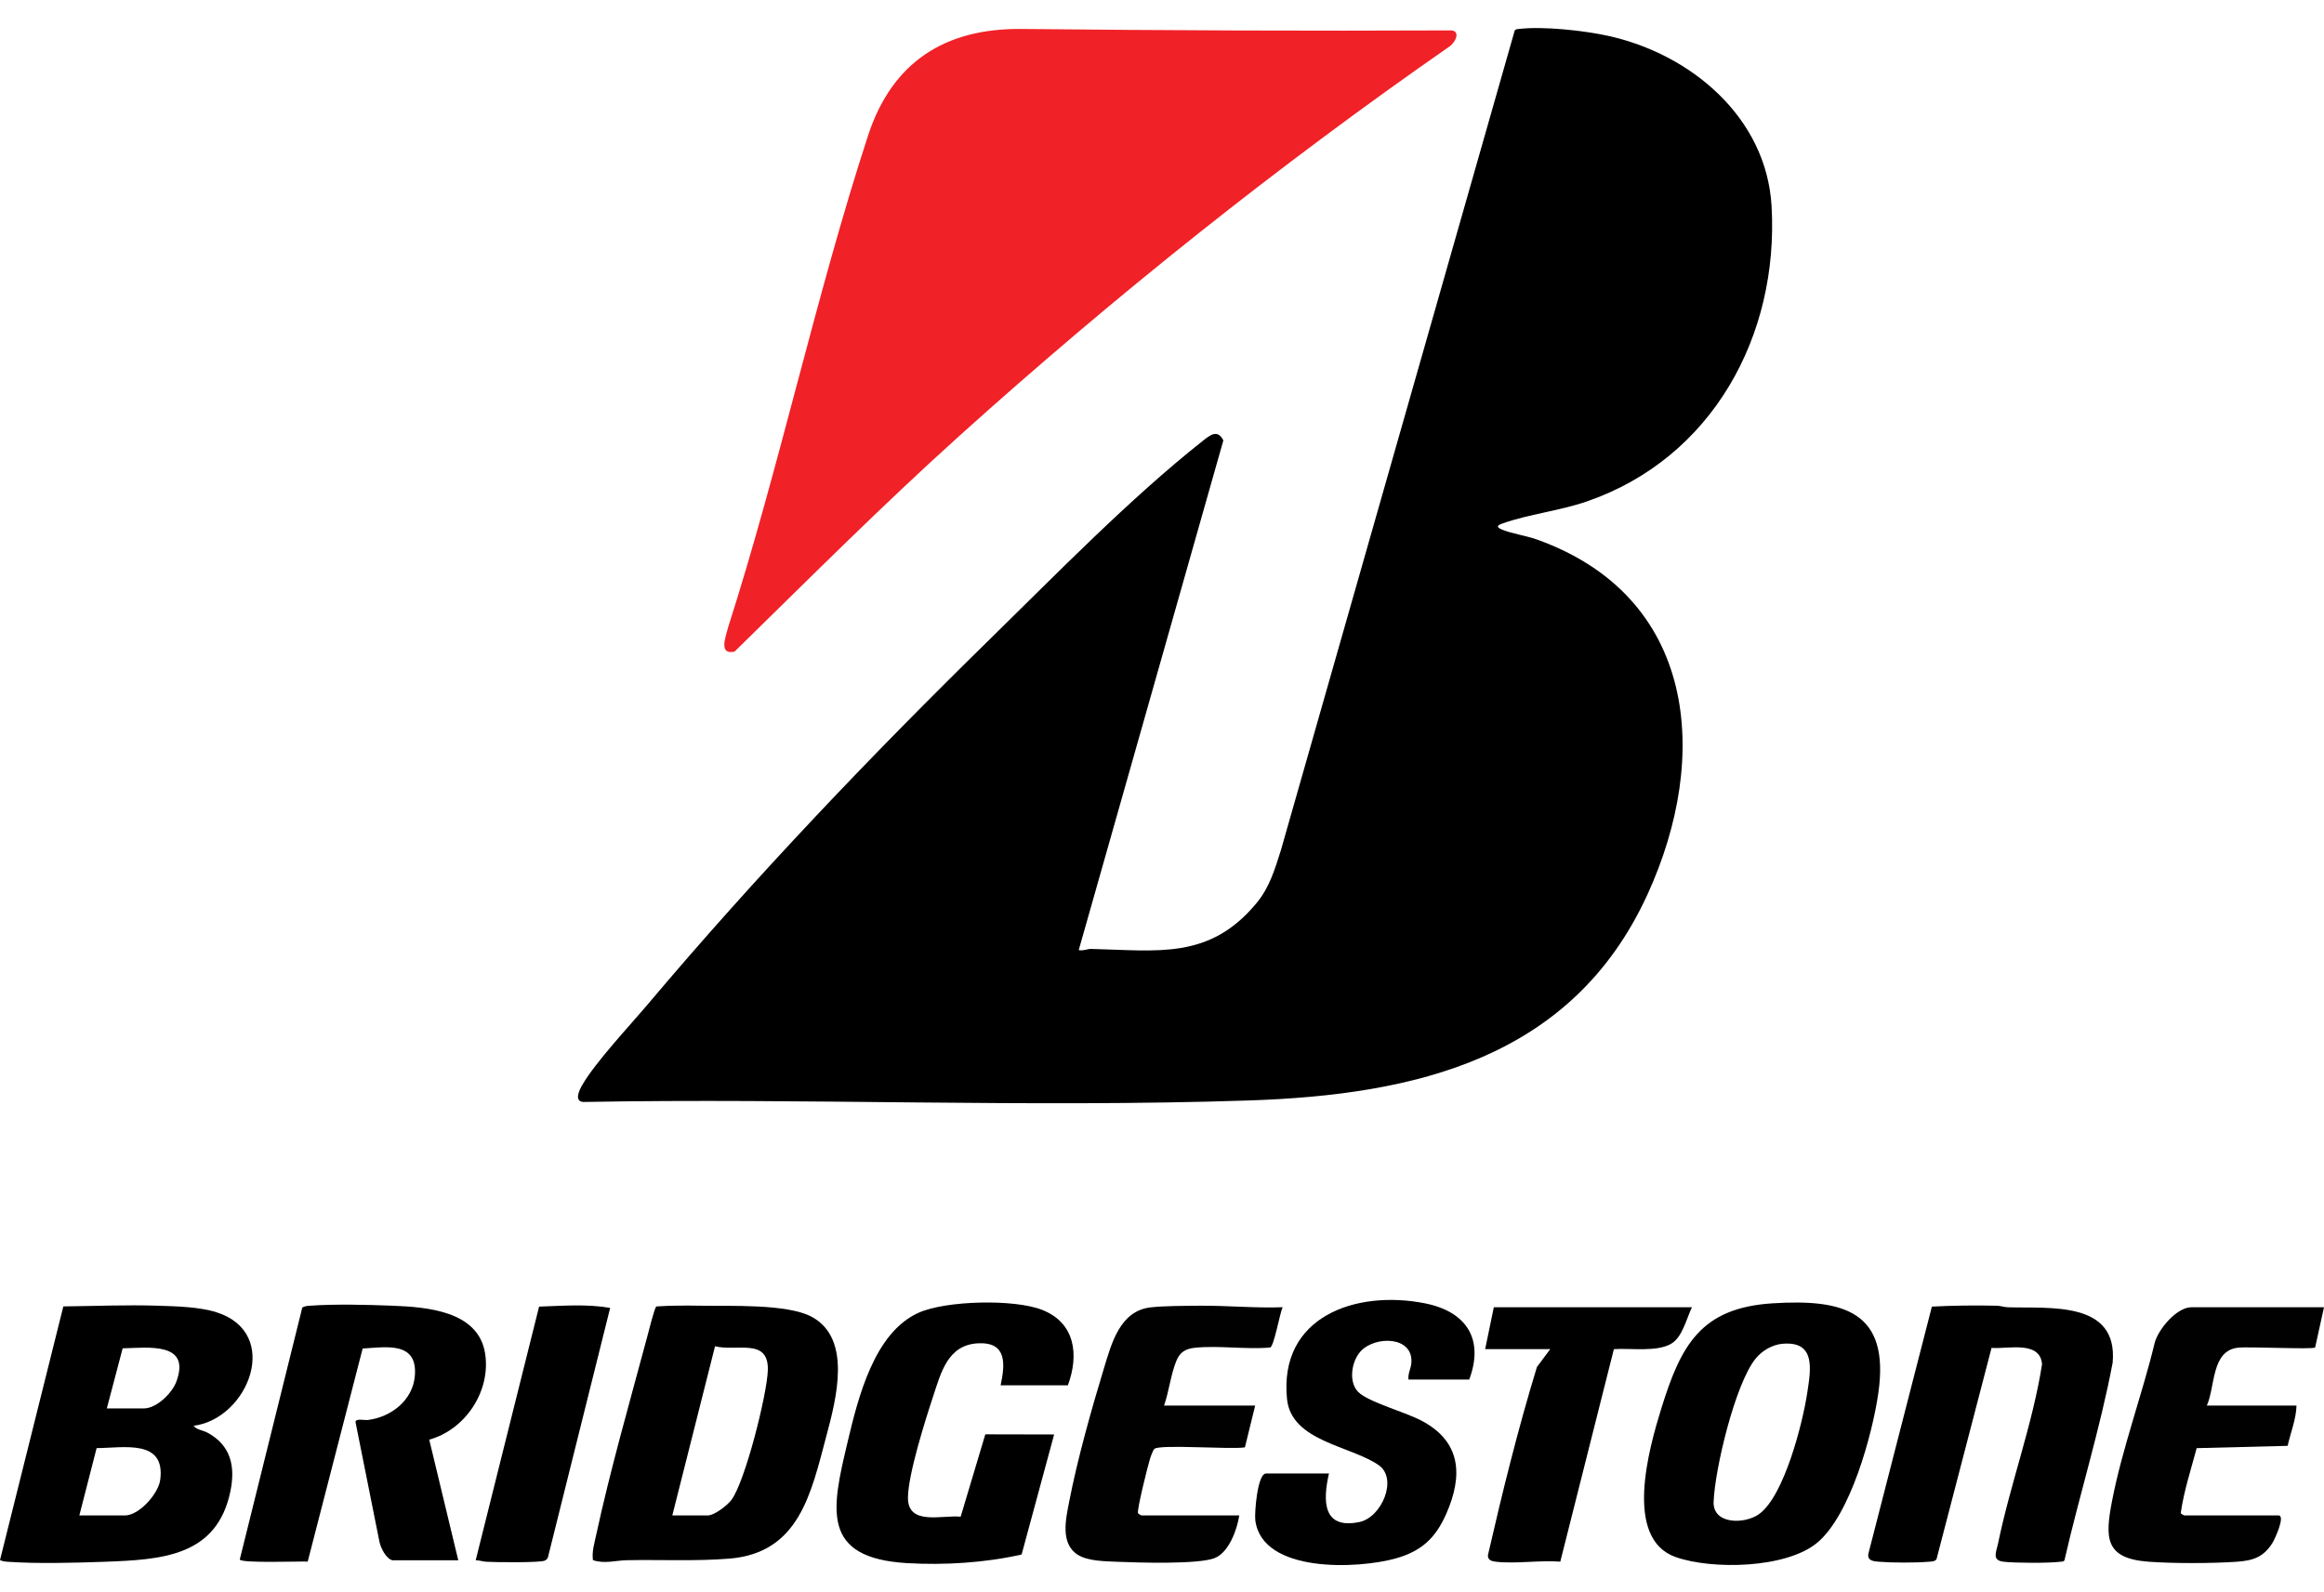 <?xml version="1.0" encoding="UTF-8"?>
<svg id="Layer_1" xmlns="http://www.w3.org/2000/svg" version="1.1" viewBox="0 0 576 394.76">
  <!-- Generator: Adobe Illustrator 30.0.0, SVG Export Plug-In . SVG Version: 2.1.1 Build 123)  -->
  <defs>
    <style>
      .st0 {
        fill: #010101;
      }

      .st1 {
        fill: #f02127;
      }
    </style>
  </defs>
  <path d="M267.364,235.533c1.014.271,2.175-.304,3.045-.284,16.556.378,29.348,2.756,41.033-11.375,3.197-3.866,4.507-8.31,5.999-13L375.428,7.541c.283-.354.67-.321,1.066-.368,5.997-.699,16.028.396,22,1.699,20.476,4.465,39.312,20.142,40.589,42.216,1.859,32.138-14.725,62.539-45.812,73.233-6.74,2.319-14.369,3.154-20.758,5.41-1.184.418-1.955.814-.333,1.523,2.192.959,6.143,1.572,8.648,2.464,39.618,14.106,43.259,53.652,27.473,88.079-18.668,40.711-57.596,49.654-98.816,51.021-54.804,1.818-110.025-.637-164.915.372-2.322-.163-1.016-2.904-.248-4.226,3.34-5.745,11.8-14.731,16.39-20.173,26.571-31.505,55.203-61.511,84.613-90.317,16.467-16.13,34.731-34.889,52.695-49.108,1.805-1.429,3.732-3.102,5.189-.184l-35.847,126.351Z"/>
  <path class="st1" d="M237.761,108.073c-19.116,17.223-37.331,35.487-55.694,53.463-4.054.913-2.181-3.655-1.631-5.937,12.802-39.993,21.708-82.13,34.697-121.951,5.94-18.21,19.016-26.667,38.085-26.468,35.436.37,70.98.514,106.466.356,2.408.184.982,3.052-.384,3.953-42.493,29.548-83.099,61.952-121.54,96.585Z"/>
  <path d="M47.983,353.473c.749 1,2.297,1.088,3.471,1.723,5.722,3.094,6.913,8.296,5.673,14.408-3.315,16.342-17.191,17.056-31.175,17.576-7.263.27-16.895.509-24.047.001-.662-.047-1.31-.115-1.904-.426l15.7-62.88c7.811-.083,15.705-.43,23.515-.173,4.507.148,10.211.275,14.488,1.642,16.182,5.175,7.857,26.373-5.721,28.128ZM26.475,349.168h9.141c3.184,0,7.016-3.758,8.082-6.615,3.702-9.92-6.916-8.446-13.301-8.283l-3.922,14.897ZM19.664,375.695h11.292c3.525,0,8.292-5.368,8.752-8.813,1.363-10.198-9.082-7.914-15.763-7.877l-4.281,16.69Z"/>
  <path d="M146.959,386.768c-.284-2.089.345-4.112.78-6.131,3.454-16.039,8.351-33.099,12.618-49.037.301-1.126,1.861-7.412,2.319-7.718,3.635-.243,7.32-.24,10.963-.179,7.235.122,21.359-.498,27.423,2.688,10.261,5.392,6.136,20.659,3.754,29.594-3.786,14.206-6.72,29.013-24.069,30.418-8.253.668-17.093.23-25.42.39-2.671.051-5.615.968-8.369-.024ZM166.634,375.695h8.782c1.631,0,4.835-2.477,5.853-3.826,3.406-4.516,8.867-26.245,9.037-32.184.234-8.144-7.792-4.542-13.084-5.94l-10.589,41.95Z"/>
  <path d="M439.351,323.106c17.555-1.1,29.107,1.957,26.191,22.248-1.494,10.397-6.979,30.364-15.194,37.141-7.679,6.335-25.966,6.714-35.039,3.516-12.996-4.58-6.588-27.045-3.58-36.759,4.872-15.735,9.766-25.028,27.623-26.146ZM441.865,333.128c-2.574.208-5.129,1.702-6.733,3.682-5.084,6.277-10.101,27.342-10.415,35.496-.219,5.688,7.754,5.61,11.301,3.029,6.198-4.511,10.772-22.517,11.906-30.034.869-5.758,2.199-12.839-6.059-12.172Z"/>
  <path d="M97.271,386.807c-1.596-.345-2.956-3.164-3.238-4.648l-5.915-29.584c-.034-1.017,2.206-.44,3.054-.545,5.751-.711,11.141-4.866,11.65-10.929.716-8.521-6.907-7.175-12.941-6.78l-13.615,52.809c-1.838-.098-16.653.463-16.834-.53l15.495-62.462c.581-.339,1.239-.388,1.896-.437,6.018-.447,14.345-.242,20.465-.001,8.466.334,21.273,1.265,22.943,11.828,1.474,9.321-4.878,18.902-13.845,21.374l7.195,29.905h-16.31Z"/>
  <path d="M493.601,334.159l-13.645,52.402c-.391.584-1.363.566-1.981.618-3.237.272-8.972.262-12.217-.001-1.348-.109-2.984-.217-2.689-1.967l15.745-61.286c5.304-.276,10.692-.345,16.01-.226,1.022.023,1.887.361,2.836.39,10.34.324,27.338-1.696,25.957,13.74-3.127,16.537-8.199,32.598-11.947,48.992-.269.392-.68.311-1.073.361-2.835.357-11.132.323-14.004-.011-3.006-.35-1.817-2.395-1.362-4.601,3.04-14.761,8.547-29.448,10.886-44.354-.468-5.956-8.5-3.719-12.517-4.058Z"/>
  <path d="M248.005,343.433c1.129-5.307,1.581-10.755-5.566-10.412-7.551.362-9.214,7.261-11.179,13.204-1.956,5.916-6.148,19.206-6.226,24.99-.095,7.126,8.43,4.322,13.065,4.792l6.11-20.42,17.056.037-8.059,29.755c-8.996,2.052-19.08,2.675-28.32,2.142-21.542-1.243-18.797-13.318-14.774-30.181,2.584-10.833,6.531-26.963,17.57-31.899,6.806-3.043,23.686-3.428,30.603-.713,8.229,3.231,9.178,11.166,6.388,18.705h-16.669Z"/>
  <path d="M364.148,341.999h-15.055c-.19-1.445.611-2.742.714-4.127.497-6.674-8.975-6.755-12.56-2.88-2.41,2.604-3.203,8.213-.109,10.537,3.299,2.479,11.288,4.565,15.424,6.801,9.621,5.2,10.015,13.557,5.92,22.896-2.658,6.063-6.142,9.317-12.538,11.12-9.255,2.609-33.086,3.766-34.818-9.428-.231-1.763.508-11.62,2.658-11.62h15.593c-1.524,6.711-1.614,13.921,7.548,12.029,5.526-1.141,9.623-10.762,4.759-14.12-6.964-4.808-21.64-5.88-22.698-16.374-2.065-20.484,17.086-27.091,34.132-23.737,10.217,2.011,14.811,8.769,11.03,18.901Z"/>
  <path class="st0" d="M307.152,375.695c-.529,3.463-2.556,9.175-6.097,10.571-4.072,1.606-19.119,1.127-24.208.914-2.964-.124-7.255-.159-9.733-1.738-4.427-2.821-2.922-9.018-2.085-13.336,1.991-10.269,5.534-22.904,8.607-32.975,1.872-6.137,3.954-14.135,11.509-15.017,3.239-.378,8.721-.384,12.132-.414,6.884-.06,13.741.626,20.627.378-.707,1.447-2.123,9.659-3.095,9.986-5.973.529-12.709-.542-18.586.054-2.34.237-3.749,1.039-4.657,3.229-1.368,3.304-1.85,7.666-3.055,11.104h22.583l-2.544,10.36c-3.162.588-20.926-.79-22.403.36-.388.302-.933,1.893-1.116,2.468-.542,1.695-3.222,12.485-2.99,13.449.052.214.794.606.914.606h24.196Z"/>
  <path class="st0" d="M576,324.076l-2.199,9.99c-.805.517-16.368-.265-19.131.046-6.632.748-5.59,9.613-7.706,14.34h22.225c-.1,3.407-1.463,6.683-2.199,9.989l-22.549.572c-1.42,5.316-3.168,10.637-3.947,16.076.075.236.815.606.914.606h23.3c1.841,0-.961,5.972-1.464,6.781-2.223,3.581-4.844,4.422-8.917,4.704-6.106.423-15.786.439-21.876-.019-10.768-.81-10.749-5.89-8.98-15.065,2.511-13.019,7.466-26.306,10.581-39.246.94-3.397,5.438-8.775,9.148-8.775h32.799Z"/>
  <path d="M419.351,324.076c-1.367,2.803-2.33,7.372-5.123,9.036-3.58,2.132-10.145,1.063-14.232,1.361l-13.28,52.677c-5.046-.397-11.01.586-15.943.022-1.025-.117-2.035-.374-1.994-1.608,3.579-15.622,7.461-31.354,12.151-46.678l3.292-4.415h-16.131l2.151-10.395h49.11Z"/>
  <path d="M117.904,386.789l15.71-62.865c5.821-.191,11.88-.697,17.611.326l-15.457,61.981c-.188.296-.446.523-.764.67-1.168.538-12.369.413-14.445.279-.901-.058-1.754-.36-2.655-.391Z"/>
</svg>